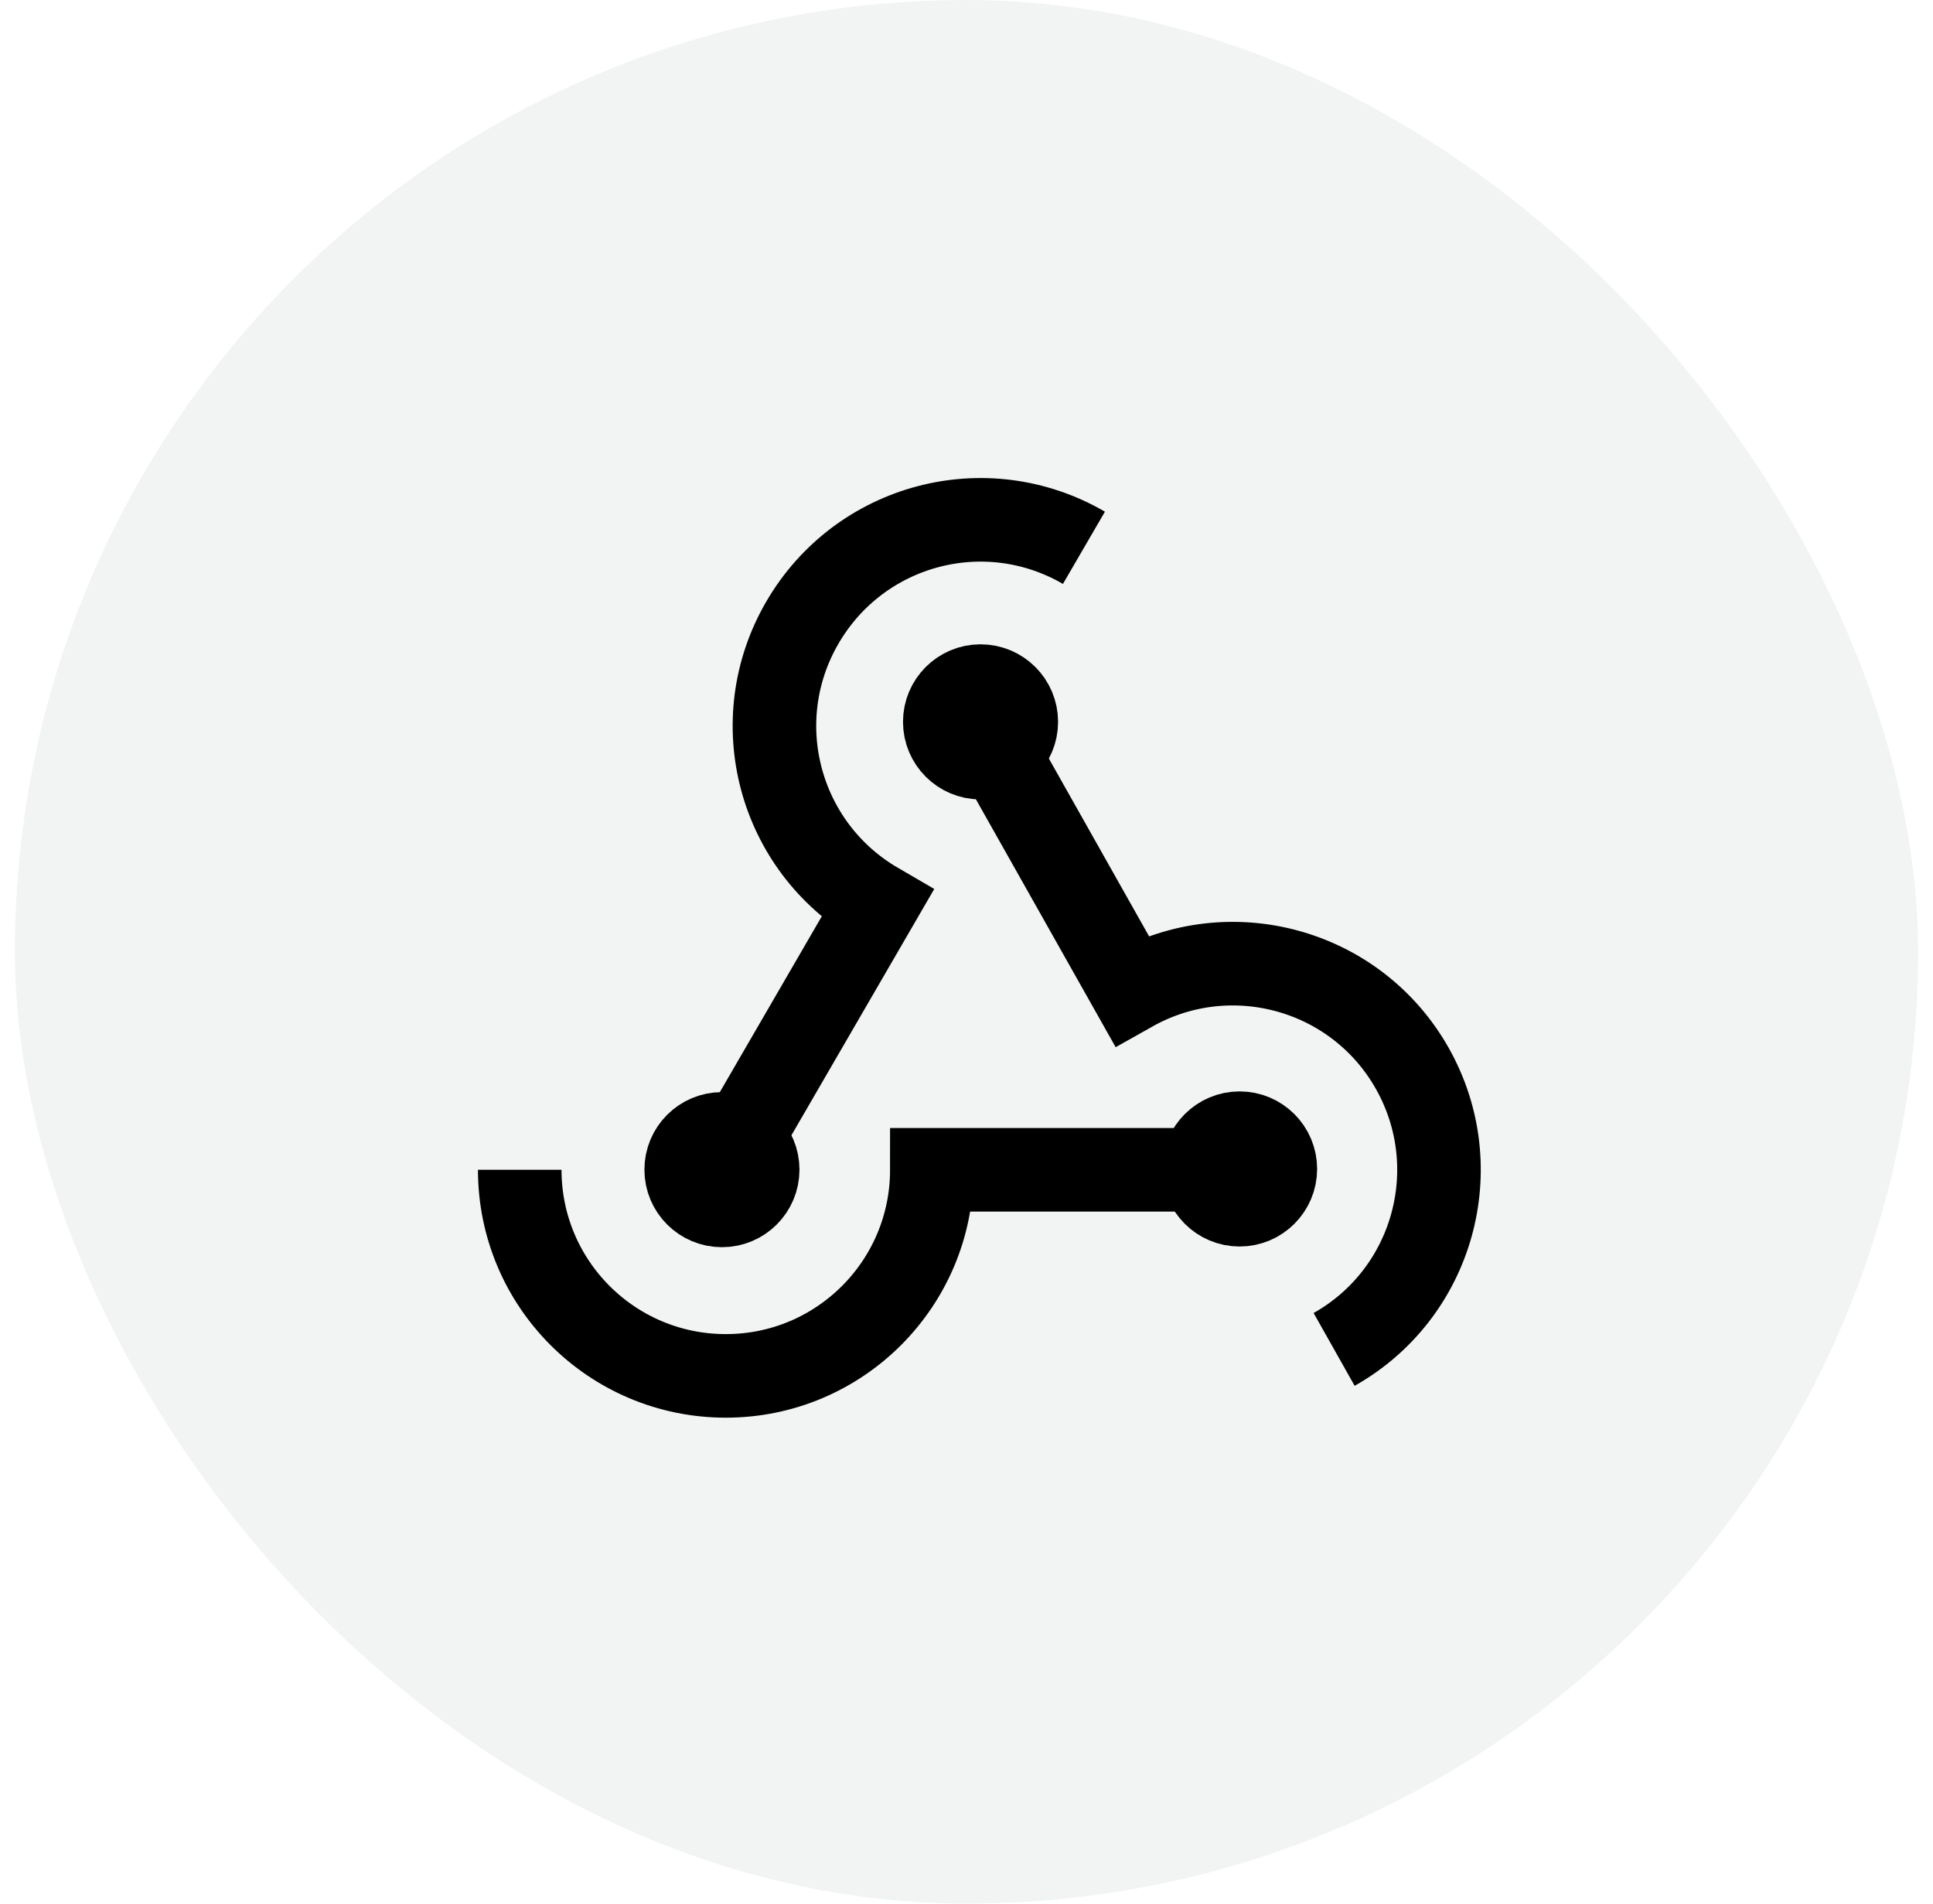 <svg width="65" height="64" viewBox="0 0 65 64" fill="none" xmlns="http://www.w3.org/2000/svg">
<rect x="0.5" width="64" height="64" rx="32" fill="#E7EBEA" fill-opacity="0.5"/>
<g clip-path="url(#clip0_14744_21337)">
<g clip-path="url(#clip1_14744_21337)">
<g clip-path="url(#clip2_14744_21337)">
<path d="M17.477 39.328C17.477 43.157 20.577 46.257 24.406 46.257C28.235 46.257 31.335 43.157 31.335 39.328H41.67" stroke="black" stroke-width="2.81" stroke-miterlimit="10"/>
<path d="M43.116 39.3C43.116 40.091 42.474 40.733 41.683 40.733C40.892 40.733 40.25 40.091 40.25 39.3C40.25 38.509 40.892 37.867 41.683 37.867C42.474 37.867 43.116 38.509 43.116 39.3Z" fill="black" stroke="black" stroke-width="2.349"/>
<path d="M25.709 39.324C25.709 40.115 25.068 40.756 24.277 40.756C23.485 40.756 22.844 40.115 22.844 39.324C22.844 38.532 23.485 37.891 24.277 37.891C25.068 37.891 25.709 38.532 25.709 39.324Z" fill="black" stroke="black" stroke-width="2.349"/>
<path d="M44.862 45.367C48.198 43.487 49.372 39.259 47.493 35.924C45.614 32.589 41.386 31.414 38.05 33.293L32.977 24.297" stroke="black" stroke-width="2.81" stroke-miterlimit="10"/>
<path d="M34.405 24.269C34.405 25.06 33.763 25.702 32.972 25.702C32.181 25.702 31.539 25.06 31.539 24.269C31.539 23.477 32.181 22.836 32.972 22.836C33.763 22.836 34.405 23.477 34.405 24.269Z" fill="black" stroke="black" stroke-width="2.349"/>
<path d="M36.449 18.417C33.136 16.491 28.909 17.618 26.982 20.93C25.056 24.242 26.184 28.47 29.496 30.396L24.305 39.346" stroke="black" stroke-width="2.81" stroke-miterlimit="10"/>
</g>
</g>
</g>
<defs>
<clipPath id="clip0_14744_21337">
<rect width="34.133" height="34.133" fill="white" transform="translate(15.859 14.742)"/>
</clipPath>
<clipPath id="clip1_14744_21337">
<rect width="34.133" height="34.133" fill="white" transform="translate(15.859 14.742)"/>
</clipPath>
<clipPath id="clip2_14744_21337">
<rect width="34.133" height="31.879" fill="white" transform="translate(15.859 15.867)"/>
</clipPath>
</defs>
</svg>
